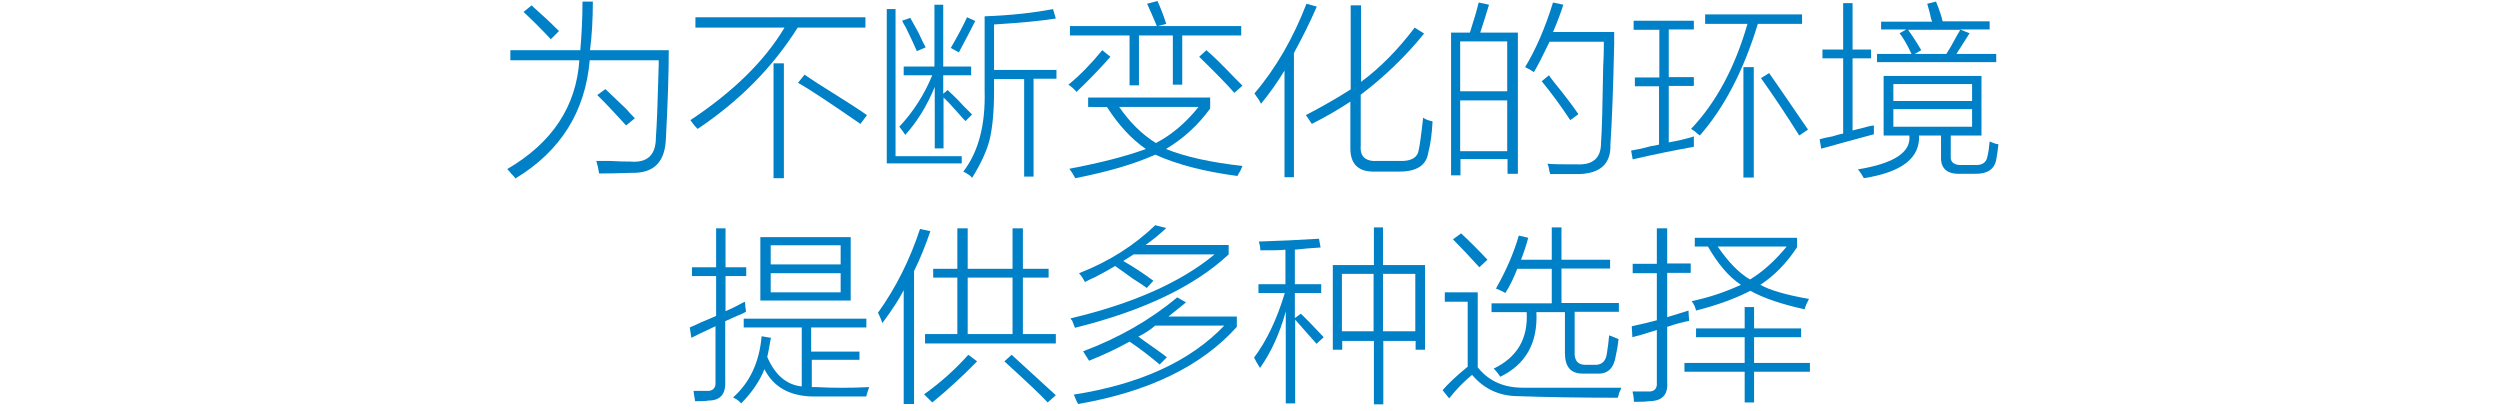 <?xml version="1.0" encoding="utf-8"?>
<!-- Generator: Adobe Illustrator 21.0.0, SVG Export Plug-In . SVG Version: 6.00 Build 0)  -->
<svg version="1.1" id="Layer_1" xmlns="http://www.w3.org/2000/svg" xmlns:xlink="http://www.w3.org/1999/xlink" x="0px" y="0px"
	 viewBox="0 0 797 131.1" style="enable-background:new 0 0 797 131.1;" xml:space="preserve">
<style type="text/css">
	.st0{fill:#91D2E0;}
	.st1{fill:#FFFFFF;}
	.st2{fill:#353D43;}
	.st3{fill:#0080C6;}
</style>
<g>
	<g>
		<path class="st3" d="M185.7,0.5h3.3c0,5.6-0.3,10.8-0.9,15.5h25.1c0,7.3-0.3,16.6-0.9,27.9c-0.2,7.7-3.8,11.4-11,11.2
			c-5,0.2-8.4,0.2-10.3,0.2c-0.2-1.4-0.5-2.7-0.9-4c0.6,0,2,0,4.2,0c3.1,0.2,5.3,0.2,6.6,0.2c5.5,0.5,8.2-2.1,8.2-7.7
			c0.3-3.9,0.6-11.6,0.9-23.2c0,0.5,0,0,0-1.4h-22c-1.4,16.4-9.3,29-23.7,37.7c-0.2-0.3-0.5-0.8-1.2-1.4c-0.6-0.8-1.1-1.3-1.4-1.6
			c14.4-8.4,22-20,23-34.7h-22V16h22.3C185.4,11.3,185.7,6.2,185.7,0.5z M166.9,3.8l2.6-2.1c0.2,0.2,0.4,0.4,0.7,0.7
			c2.5,2.2,5.2,4.7,8,7.5l-2.6,2.6C172.8,9.5,169.9,6.6,166.9,3.8z M190.4,30.3l2.6-1.9c1.4,1.3,3.6,3.4,6.6,6.3
			c1.2,1.4,2.2,2.4,2.8,3l-2.8,2.3C196.5,36.6,193.5,33.3,190.4,30.3z"/>
		<path class="st3" d="M221.8,5.5h54.1v3.3h-21.6c-8,12.7-18.6,23.4-31.9,32.3c-0.9-0.9-1.7-1.9-2.3-2.8c13.7-9.1,23.7-18.9,30-29.5
			h-28.4V5.5z M246.6,20.2h3.3v36.6h-3.3V20.2z M274.3,39.5c-9.7-6.7-16.3-11.1-19.9-13.1l2.1-2.6c0.9,0.6,2.3,1.6,4.2,2.8
			c7.5,4.7,12.7,8,15.7,10.1L274.3,39.5z"/>
		<path class="st3" d="M282.7,2.9h2.8v46.9h21.1v2.3h-23.9V2.9z M288.6,43c-0.5-0.8-1.1-1.6-1.9-2.6c4.5-4.8,8-10.3,10.5-16.4h-9.1
			v-2.8h9.8V1.5h2.8v19.7h8.9V24h-8.9v5.9l1.4-1.2c1.2,1.1,3,2.8,5.2,5.2c1.1,1.1,2,2,2.6,2.6l-2.1,2.1c-0.5-0.5-1.2-1.2-2.1-2.3
			c-2-2.3-3.7-4.1-4.9-5.2v16.2H298V27.7C295.5,33.8,292.3,38.9,288.6,43z M287.6,6.6l2.6-0.9c0.6,1.1,1.5,2.7,2.6,4.7
			c0.9,2,1.7,3.6,2.3,4.7l-2.8,1.2c-0.8-1.9-2-4.4-3.5-7.5C288.2,7.8,287.8,7.1,287.6,6.6z M305.7,16.7l-2.6-1.4
			c2.2-3.8,3.9-7,5.2-9.8l2.6,1.2c-1.1,2.2-2.7,5.3-4.9,9.4C306.1,15.9,306,16.1,305.7,16.7z M307.1,54.7c4.8-6.2,7.1-14.8,6.8-25.8
			V5.2c8.3-0.3,15.5-1.1,21.8-2.3l0.9,3c-5,0.8-11.6,1.4-19.7,1.9v14.5h19.9v2.8h-7.3v31.2h-3V25.2h-9.6v3.8
			c0,6.6-0.5,11.7-1.4,15.5c-0.9,3.6-2.8,7.7-5.6,12.2C309.3,55.9,308.3,55.3,307.1,54.7z"/>
		<path class="st3" d="M351.4,16l2.6,2.1c-3,3.4-6.6,7.2-10.8,11.2c-0.8-0.9-1.6-1.7-2.6-2.3C344.2,24.1,347.8,20.4,351.4,16z
			 M346.9,34.1v-3h38.9v3.5c-3.8,5.2-8.4,9.5-14.1,12.9c6.2,2.5,14.4,4.3,24.4,5.4c-0.2,0.5-0.4,1-0.7,1.6c-0.5,0.8-0.8,1.3-0.9,1.6
			c-10.6-1.4-19.4-3.7-26.2-6.8c-6.7,3-15.2,5.5-25.5,7.5c-0.5-0.9-1.1-2-1.9-3c10-1.9,18.1-4,24.4-6.3c-4.5-3.1-8.7-7.6-12.4-13.4
			H346.9z M365.7,1.2l3.3-0.9c0.9,2,1.9,4.5,2.8,7.3l-2.6,0.7h26.5v3h-18.8V27h-3V11.3h-10.8v15.9h-3V11.3h-19v-3h27.7
			C367.8,5.9,366.8,3.6,365.7,1.2z M382.1,34.1h-25.3c3.3,4.8,7.2,8.7,11.7,11.5C373.5,43,378,39.2,382.1,34.1z M382.3,18.1l2.3-2.1
			c2,1.7,5,4.6,8.9,8.7c1.1,1.1,2,2,2.6,2.6l-2.6,2.3C391.1,26.8,387.3,23,382.3,18.1z"/>
		<path class="st3" d="M402,33.1c-0.3-0.8-0.9-1.6-1.6-2.6c-0.2-0.3-0.3-0.5-0.5-0.7c6.9-8.1,12.4-17.7,16.6-28.6l3.3,0.9
			c-2.3,5.3-4.8,10.2-7.3,14.8v39.6h-3v-34C407.2,26.3,404.7,29.8,402,33.1z M418.2,39.5c-0.8-1.2-1.4-2.2-1.9-2.8
			c5.2-2.7,9.9-5.4,14.3-8.2V1.7h3.3v24.4c6.1-4.5,11.8-10.3,17.1-17.3l3,1.9c-5.9,7.3-12.7,13.8-20.2,19.5v16.2
			c-0.3,3.6,1.6,5.2,5.6,4.9h6.6c3.8,0.2,5.9-1,6.3-3.5c0.3-1.4,0.8-4.8,1.4-10.3c0.6,0.5,1.6,0.9,3,1.2c-0.2,3.8-0.6,7.1-1.4,10.1
			c-0.6,3.9-3.7,5.9-9.1,5.9h-7.7c-5.5,0.2-8.1-2.4-8-7.7V32.4C426.7,34.9,422.6,37.3,418.2,39.5z"/>
		<path class="st3" d="M462.5,10.4h6.1c1.2-3.8,2.2-7,2.8-9.6l3.3,0.7c-0.9,3.1-1.9,6.1-2.8,8.9h12v45h-3.3v-4.7h-15v5.2h-3V10.4z
			 M465.5,13.2v15.9h15V13.2H465.5z M465.5,32v16.2h15V32H465.5z M489,23c-0.3-0.2-0.8-0.5-1.4-0.9c-0.6-0.3-1.1-0.5-1.4-0.7
			c3.4-5.6,6.4-12.5,8.9-20.6l3.3,0.7c-0.9,2.8-2,5.7-3.3,8.7h19.5c0,0.8,0,2,0,3.8c-0.3,13.9-0.7,24.6-1.2,32.1
			c0.2,6.1-3.2,9.2-10.1,9.4c-3.1,0-6.2,0-9.1,0c0-0.2-0.1-0.4-0.2-0.7c-0.2-1.3-0.4-2.1-0.7-2.6c2.2,0.2,5.4,0.2,9.6,0.2
			c5,0.2,7.5-2.1,7.5-6.8c0.3-3.9,0.5-12.1,0.7-24.6c0.2-3.6,0.2-6.2,0.2-7.7h-17.3C491.9,17.7,490.2,21,489,23z M491.5,25.9
			l2.3-1.9c0.3,0.5,0.8,1.1,1.4,1.9c3.4,4.2,6.1,7.7,8,10.5l-2.6,1.9C497.7,33.9,494.7,29.8,491.5,25.9z"/>
		<path class="st3" d="M521.3,24.7h7.7V9.5h-8.2V6.6h19.2v2.8h-8v15.2h8v2.8h-8v18c2.8-0.5,5.5-1.1,8-1.9c0,1.1,0,2.2,0,3.3
			c-6.1,1.1-12.6,2.4-19.5,4l-0.5-2.8c1.2-0.2,3.4-0.6,6.3-1.4c1.1-0.2,2-0.3,2.6-0.5V27.5h-7.7V24.7z M543.6,7.6v-3h30.9v3h-14.1
			c-4.5,14.8-10.7,26.7-18.5,35.6c-0.2-0.2-0.5-0.4-0.9-0.7c-0.6-0.6-1.3-1.1-1.9-1.4c8-8.4,14-19.6,18-33.5H543.6z M555.8,21.4h3.3
			v35.2h-3.3V21.4z M561.4,24.9l2.6-1.6c2.7,3.8,6.2,9,10.8,15.7c0.8,1.1,1.3,1.9,1.6,2.3l-2.8,1.9
			C569.2,36.2,565.1,30.1,561.4,24.9z"/>
		<path class="st3" d="M580.6,47.4l-0.5-3c0.9-0.3,2.3-0.6,4-0.9c1.6-0.5,2.7-0.8,3.5-0.9V18.6h-6.6v-2.8h6.6V1h3v14.8h5.9v2.8h-5.9
			v23c0.6-0.2,1.6-0.4,2.8-0.7c1.7-0.5,3-0.8,4-0.9c0,0.9,0,1.9,0,2.8C590.6,44.6,585,46.2,580.6,47.4z M600.5,24.2h31.2v19h-9.8
			v6.6c-0.2,2,1.2,3,4,2.8h3.5c2.5,0.2,3.9-0.8,4.2-2.8c0.3-1.1,0.5-2.7,0.7-4.7c1.1,0.5,2,0.8,2.8,0.9c-0.2,1.7-0.4,3.4-0.7,4.9
			c-0.6,3.1-2.9,4.6-6.8,4.5h-4.5c-4.4,0.2-6.5-1.7-6.3-5.6v-6.6h-7c0.3,7.2-5.5,11.7-17.6,13.6c-0.5-0.9-1.1-1.9-1.9-2.8
			c11.6-1.9,17-5.5,16.4-10.8h-8.2V24.2z M614.4,1.2l2.8-0.7c1.1,2.7,1.8,4.8,2.1,6.3h15v2.6h-9.4l3,1.2c-1.6,2.5-3,4.7-4.2,6.6
			h12.7v2.6h-38v-2.6h11c-1.4-3-2.7-5.2-3.8-6.6l2.1-1.2h-8V6.9H616c-0.2-0.3-0.3-0.8-0.5-1.4C615.4,4.7,615,3.3,614.4,1.2z
			 M603.6,26.8v5.4h25.1v-5.4H603.6z M603.6,34.8v5.6h25.1v-5.6H603.6z M612.5,16l-2.1,1.2h10.1c0.8-1.2,2-3.3,3.5-6.1
			c0.5-0.8,0.8-1.3,0.9-1.6h-16.6c0.6,0.8,1.6,2.3,3,4.5C611.9,15,612.3,15.7,612.5,16z"/>
		<path class="st3" d="M220.4,107.7l-0.5-3.3c0.8-0.3,2-0.9,3.5-1.6c2.2-0.9,3.8-1.6,4.9-2.1V88h-7.7v-2.8h7.7V72.8h3v12.4h6.6V88
			h-6.6v11.2c2.2-0.9,4.2-2,6.1-3c0.2,0.3,0.2,0.9,0.2,1.6c0.2,0.8,0.2,1.3,0.2,1.6c-0.3,0.2-0.8,0.4-1.4,0.7
			c-1.3,0.5-3,1.3-5.2,2.3v19.2c0.2,4.1-1.6,6.1-5.4,6.1c-0.9,0.2-2.3,0.2-4.2,0.2c-0.3-1.9-0.5-3-0.5-3.3c0.9,0,2.3,0,4,0
			c2.2,0.2,3.2-0.9,3-3V104c-1.1,0.5-2.7,1.3-4.9,2.3C222,106.9,221,107.4,220.4,107.7z M236.3,128.6c-0.2-0.2-0.4-0.4-0.7-0.7
			c-0.3-0.3-0.9-0.7-1.9-1.2c5.3-4.7,8.4-11.2,9.1-19.5l3,0.5c-0.2,0.6-0.3,1.5-0.5,2.6c-0.3,1.6-0.5,2.7-0.7,3.5
			c2.5,5.8,6.2,8.9,11,9.4v-18.8h-18.5v-2.8h39.1v2.8h-17.6v7.7H274v2.6h-15.2v8.7c0.5,0,0.9,0,1.4,0c5.3,0.3,10.9,0.3,16.9,0
			c-0.2,0.5-0.4,1.2-0.7,2.1c-0.2,0.5-0.2,0.8-0.2,0.9c-6.3,0-12,0-17.3,0c-7.2-0.2-12.3-3-15.2-8.7
			C242.2,121.5,239.7,125.1,236.3,128.6z M242.4,75.6h28.8v20.2h-28.8V75.6z M245.7,78.2v6.1H268v-6.1H245.7z M245.7,87.1v6.1H268
			v-6.1H245.7z"/>
		<path class="st3" d="M281.3,103c-0.2-0.6-0.6-1.7-1.4-3.3C285.5,91.9,290,83,293.3,73l3.3,0.7c-1.6,4.7-3.3,8.9-5.2,12.7v42.4
			h-3.3V92.5C286.7,95.3,284.4,98.8,281.3,103z M308.7,113.1l2.8,2.1c-4.7,4.8-9.5,9.2-14.3,13.1c-0.6-0.6-1.5-1.5-2.6-2.6
			C299.8,122,304.5,117.8,308.7,113.1z M322.8,72.8h3.3v12.9h8.2v2.8h-8.2v18h10.5v3h-41.7v-3h10.3v-18h-7.7v-2.8h7.7V72.8h3.3v12.9
			h14.3V72.8z M308.5,88.5v18h14.3v-18H308.5z M320.2,115.2l2.3-2.1c3.6,3.3,8.3,7.6,14.1,12.9l-2.6,2.3
			C331.7,125.8,327.1,121.5,320.2,115.2z"/>
		<path class="st3" d="M368.3,71.8l3.5,0.9c-2,1.9-4.2,3.7-6.6,5.4h26.5v3c-10.9,10.2-27.3,18-49,23.4c-0.2-0.5-0.5-1.2-0.9-2.3
			c-0.3-0.3-0.5-0.5-0.5-0.7c19.8-4.7,35.2-11.5,45.9-20.4h-25.8c-0.9,0.6-2,1.3-3.3,2.1c3.3,1.9,6.5,4,9.6,6.3l-2.1,2.3
			c-1.1-0.8-2.6-1.8-4.5-3c-2.3-1.7-4.2-3-5.6-4c-1.3,0.8-3.4,2-6.3,3.5c-1.4,0.6-2.5,1.2-3.3,1.6c-0.5-0.9-1.1-1.9-1.9-2.8
			C353.5,83.4,361.5,78.3,368.3,71.8z M375.3,94.8l2.8,1.6c-1.9,1.6-3.8,3-5.6,4.5h21.8v3.3c-11.2,12.5-28.1,20.7-50.6,24.6
			c-0.2-0.3-0.4-0.8-0.7-1.4c-0.3-0.8-0.5-1.3-0.7-1.6c21.1-3.3,37.1-10.6,48-22h-22c-1.7,1.4-3.5,2.6-5.4,3.5
			c1.2,0.9,3.1,2.3,5.6,4c1.6,1.1,2.7,2,3.5,2.6l-2.3,2.3c-3.3-2.8-6.5-5.2-9.6-7.3c-3.9,2.2-8.2,4.2-12.9,6.1l-1.9-3
			C356.7,107.7,366.7,102,375.3,94.8z"/>
		<path class="st3" d="M401.1,90.6h8.7v-11c-1.7,0.2-4.4,0.2-8,0.2c0-0.9-0.2-1.9-0.5-2.8c6.6-0.2,13-0.5,19.2-0.9l0.5,2.8
			c-3,0.2-5.7,0.4-8.2,0.7v11h8.4v2.8h-8.4v8l1.9-1.4c1.7,1.6,4.1,4.1,7.3,7.5l-2.3,2.1c-2.2-2.5-4.5-5.1-6.8-7.7v26.7h-3V99.3
			c-1.9,6.9-4.6,12.9-8.2,18c-0.8-1.2-1.4-2.3-1.9-3.3c4.1-5.5,7.3-12.3,9.8-20.6h-8.4V90.6z M437.9,72.5h3v12h13.4v27h-3v-2.8
			h-10.3v20.2h-3v-20.2h-10.1v2.8h-3v-27h13.1V72.5z M427.8,87.3v18.3h10.1V87.3H427.8z M451.2,87.3h-10.3v18.3h10.3V87.3z"/>
		<path class="st3" d="M485.5,123.6c10.9,0,21.4,0,31.4,0c-0.2,0.5-0.4,1-0.7,1.6c-0.2,0.8-0.3,1.3-0.5,1.6
			c-12.3,0-22.9-0.2-31.6-0.5c-6.1,0-11-2.3-14.8-6.8c-2.7,2.2-5.1,4.7-7.3,7.5l-2.1-2.6c1.6-1.9,4.2-4.4,8-7.5V96.2h-7.3v-3h10.5
			v23.9C474.6,121.5,479.4,123.6,485.5,123.6z M471.6,85.2c-2.8-3.1-5.6-6.1-8.4-8.9l2.6-1.9c2.7,2.5,5.5,5.3,8.4,8.4L471.6,85.2z
			 M494.8,72.5h3v10.3h15.5v2.8h-15.5v11h18.3v2.8h-14.1v12.7c-0.2,3,1.2,4.4,4,4.2h2.1c2.5,0.2,3.9-1.1,4.2-3.8
			c0.3-1.7,0.5-3.6,0.7-5.6c1.2,0.5,2.3,0.9,3,1.2c-0.2,1.9-0.5,3.7-0.9,5.4c-0.6,3.9-2.6,5.8-5.9,5.6h-4.7c-3.8,0-5.6-2.2-5.6-6.6
			V99.5h-9.1c0.5,9.8-3.4,16.7-11.5,20.6c-0.6-0.9-1.3-1.8-2.1-2.6c7.5-3.6,11-9.6,10.5-18h-11.2v-2.8h19.2v-11h-11
			c-1.1,2.8-2.3,5.4-3.8,7.7c-1.1-0.6-2.1-1.1-3-1.4c3.3-5.8,5.7-11.4,7.3-16.9l3,0.7c-0.6,2.3-1.4,4.7-2.3,7h9.8V72.5z"/>
		<path class="st3" d="M520.4,107.5l-0.2-3.5c2.8-0.6,5.5-1.2,8-1.9v-15h-7.7v-3h7.7V72.8h3.3V84h7.5v3h-7.5v14.1
			c2.7-0.8,4.9-1.5,6.8-2.1c0,0.8,0.1,1.9,0.2,3.3c-1.7,0.3-4.1,0.9-7,1.9v17.6c0.3,4.1-1.6,6.1-5.9,6.1c-1.1,0.2-2.7,0.2-4.7,0.2
			c0-0.6-0.1-1.3-0.2-2.1c-0.2-0.6-0.2-1-0.2-1.2c1.9,0,3.4,0,4.7,0c2.2,0.2,3.2-0.9,3-3v-16.6c-1.1,0.3-2.8,0.9-5.2,1.6
			C521.9,107.1,521,107.3,520.4,107.5z M537,115.7h19.2v-8.2h-15.5v-2.8h15.5v-6.8h3v6.8h15v2.8h-15v8.2h17.8v2.8h-17.8v9.8h-3v-9.8
			H537V115.7z M540.3,78.6v-2.8h32.6v3c-3.4,5.2-7.3,9.1-11.7,12c3,1.7,8.1,3.2,15.5,4.5c-0.6,1.1-1.1,2.2-1.4,3.3
			c-7.2-1.6-13-3.5-17.3-5.9c-4.4,2.3-10.2,4.5-17.3,6.3c-0.2-0.9-0.6-2-1.4-3c5.3-1.1,10.5-2.8,15.7-5.2
			c-3.8-2.5-7.3-6.6-10.5-12.2H540.3z M569.6,78.6h-22c3.3,4.8,6.7,8.4,10.3,10.5C561.9,86.7,565.8,83.2,569.6,78.6z"/>
	</g>
</g>
</svg>
